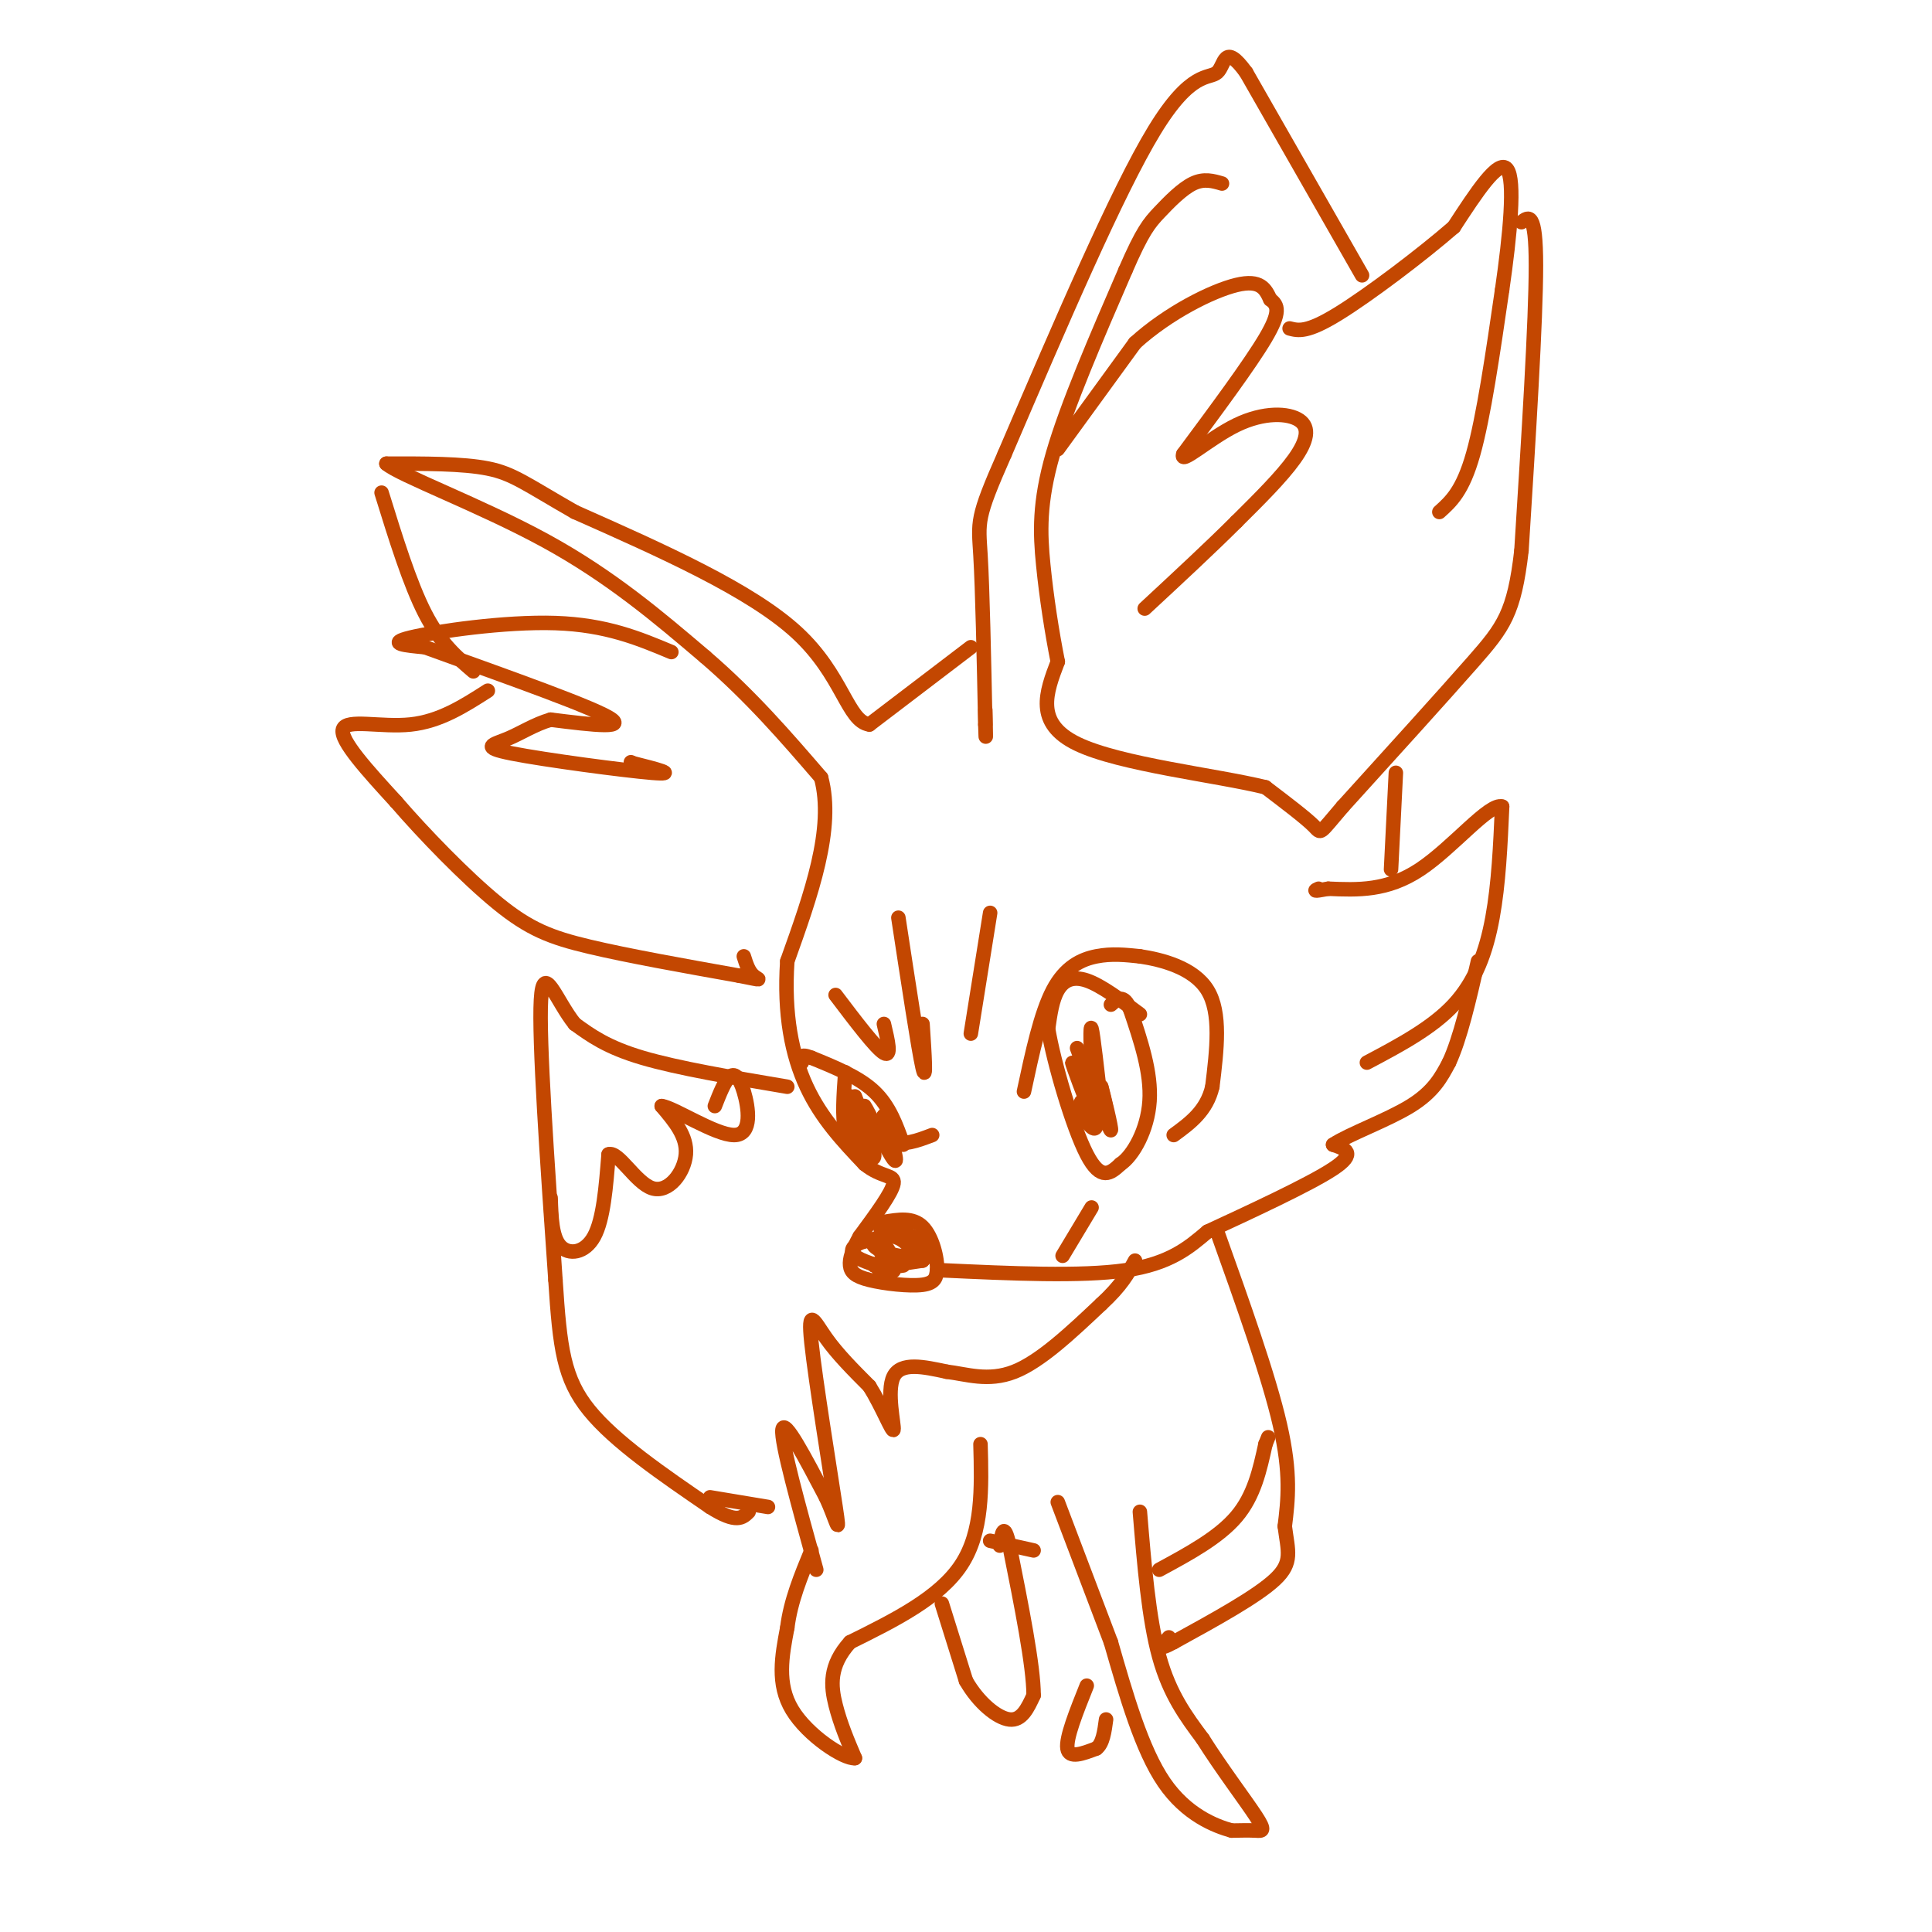 <svg viewBox='0 0 400 400' version='1.1' xmlns='http://www.w3.org/2000/svg' xmlns:xlink='http://www.w3.org/1999/xlink'><g fill='none' stroke='#C34701' stroke-width='3' stroke-linecap='round' stroke-linejoin='round'><path d='M219,93c0.000,0.000 16.000,-22.000 16,-22'/><path d='M235,71c6.844,-6.222 15.956,-10.778 21,-12c5.044,-1.222 6.022,0.889 7,3'/><path d='M263,62c1.622,1.178 2.178,2.622 -1,8c-3.178,5.378 -10.089,14.689 -17,24'/><path d='M245,94c-0.904,2.501 5.335,-3.247 11,-6c5.665,-2.753 10.756,-2.510 13,-1c2.244,1.510 1.641,4.289 -1,8c-2.641,3.711 -7.321,8.356 -12,13'/><path d='M256,108c-5.167,5.167 -12.083,11.583 -19,18'/><path d='M298,106c2.417,-2.167 4.833,-4.333 7,-12c2.167,-7.667 4.083,-20.833 6,-34'/><path d='M311,60c1.644,-11.378 2.756,-22.822 1,-25c-1.756,-2.178 -6.378,4.911 -11,12'/><path d='M301,47c-6.600,5.733 -17.600,14.067 -24,18c-6.400,3.933 -8.200,3.467 -10,3'/><path d='M315,46c1.500,-1.167 3.000,-2.333 3,9c0.000,11.333 -1.500,35.167 -3,59'/><path d='M315,114c-1.489,12.956 -3.711,15.844 -10,23c-6.289,7.156 -16.644,18.578 -27,30'/><path d='M278,167c-5.089,5.911 -4.311,5.689 -6,4c-1.689,-1.689 -5.844,-4.844 -10,-8'/><path d='M262,163c-10.044,-2.489 -30.156,-4.711 -39,-9c-8.844,-4.289 -6.422,-10.644 -4,-17'/><path d='M219,137c-1.238,-6.238 -2.333,-13.333 -3,-20c-0.667,-6.667 -0.905,-12.905 2,-23c2.905,-10.095 8.952,-24.048 15,-38'/><path d='M233,56c3.560,-8.238 4.958,-9.833 7,-12c2.042,-2.167 4.726,-4.905 7,-6c2.274,-1.095 4.137,-0.548 6,0'/><path d='M282,57c0.000,0.000 -24.000,-42.000 -24,-42'/><path d='M258,15c-4.667,-6.417 -4.333,-1.458 -6,0c-1.667,1.458 -5.333,-0.583 -13,12c-7.667,12.583 -19.333,39.792 -31,67'/><path d='M208,94c-5.978,13.533 -5.422,13.867 -5,21c0.422,7.133 0.711,21.067 1,35'/><path d='M204,150c0.167,5.333 0.083,1.167 0,-3'/><path d='M201,134c0.000,0.000 -21.000,16.000 -21,16'/><path d='M180,150c-4.556,-0.622 -5.444,-10.178 -15,-19c-9.556,-8.822 -27.778,-16.911 -46,-25'/><path d='M119,106c-10.222,-5.844 -12.778,-7.956 -18,-9c-5.222,-1.044 -13.111,-1.022 -21,-1'/><path d='M80,96c2.600,2.333 19.600,8.667 33,16c13.400,7.333 23.200,15.667 33,24'/><path d='M146,136c9.500,8.167 16.750,16.583 24,25'/><path d='M170,161c2.833,10.500 -2.083,24.250 -7,38'/><path d='M163,199c-0.733,10.978 0.933,19.422 4,26c3.067,6.578 7.533,11.289 12,16'/><path d='M179,241c3.511,2.889 6.289,2.111 6,4c-0.289,1.889 -3.644,6.444 -7,11'/><path d='M178,256c-1.612,2.904 -2.144,4.665 -2,6c0.144,1.335 0.962,2.244 4,3c3.038,0.756 8.297,1.359 11,1c2.703,-0.359 2.852,-1.679 3,-3'/><path d='M194,263c0.156,-2.422 -0.956,-6.978 -3,-9c-2.044,-2.022 -5.022,-1.511 -8,-1'/><path d='M183,253c-1.333,0.333 -0.667,1.667 0,3'/><path d='M195,263c14.417,0.667 28.833,1.333 38,0c9.167,-1.333 13.083,-4.667 17,-8'/><path d='M250,255c8.422,-3.911 20.978,-9.689 26,-13c5.022,-3.311 2.511,-4.156 0,-5'/><path d='M276,237c3.200,-2.156 11.200,-5.044 16,-8c4.800,-2.956 6.400,-5.978 8,-9'/><path d='M300,220c2.333,-5.000 4.167,-13.000 6,-21'/><path d='M283,220c6.756,-3.578 13.511,-7.156 18,-12c4.489,-4.844 6.711,-10.956 8,-18c1.289,-7.044 1.644,-15.022 2,-23'/><path d='M311,167c-2.622,-0.867 -10.178,8.467 -17,13c-6.822,4.533 -12.911,4.267 -19,4'/><path d='M275,184c-3.500,0.667 -2.750,0.333 -2,0'/><path d='M288,180c0.000,0.000 1.000,-20.000 1,-20'/><path d='M139,135c-6.733,-2.822 -13.467,-5.644 -24,-6c-10.533,-0.356 -24.867,1.756 -30,3c-5.133,1.244 -1.067,1.622 3,2'/><path d='M88,134c9.178,3.378 30.622,10.822 37,14c6.378,3.178 -2.311,2.089 -11,1'/><path d='M114,149c-3.325,0.949 -6.139,2.821 -9,4c-2.861,1.179 -5.770,1.663 1,3c6.770,1.337 23.220,3.525 29,4c5.780,0.475 0.890,-0.762 -4,-2'/><path d='M131,158c-0.667,-0.333 -0.333,-0.167 0,0'/><path d='M101,143c-4.956,3.178 -9.911,6.356 -16,7c-6.089,0.644 -13.311,-1.244 -14,1c-0.689,2.244 5.156,8.622 11,15'/><path d='M82,166c5.690,6.607 14.417,15.625 21,21c6.583,5.375 11.024,7.107 19,9c7.976,1.893 19.488,3.946 31,6'/><path d='M153,202c5.578,1.111 4.022,0.889 3,0c-1.022,-0.889 -1.511,-2.444 -2,-4'/><path d='M79,102c2.917,9.417 5.833,18.833 9,25c3.167,6.167 6.583,9.083 10,12'/><path d='M163,225c-11.333,-1.917 -22.667,-3.833 -30,-6c-7.333,-2.167 -10.667,-4.583 -14,-7'/><path d='M119,212c-3.867,-4.778 -6.533,-13.222 -7,-5c-0.467,8.222 1.267,33.111 3,58'/><path d='M115,265c0.911,14.133 1.689,20.467 7,27c5.311,6.533 15.156,13.267 25,20'/><path d='M147,312c5.500,3.500 6.750,2.250 8,1'/><path d='M169,325c-3.667,-13.250 -7.333,-26.500 -7,-29c0.333,-2.500 4.667,5.750 9,14'/><path d='M171,310c2.167,4.632 3.086,9.211 2,2c-1.086,-7.211 -4.177,-26.211 -5,-34c-0.823,-7.789 0.622,-4.368 3,-1c2.378,3.368 5.689,6.684 9,10'/><path d='M180,287c2.655,4.226 4.792,9.792 5,9c0.208,-0.792 -1.512,-7.940 0,-11c1.512,-3.060 6.256,-2.030 11,-1'/><path d='M196,284c4.022,0.467 8.578,2.133 14,0c5.422,-2.133 11.711,-8.067 18,-14'/><path d='M228,270c4.167,-3.833 5.583,-6.417 7,-9'/><path d='M252,255c5.333,14.917 10.667,29.833 13,40c2.333,10.167 1.667,15.583 1,21'/><path d='M266,316c0.644,5.133 1.756,7.467 -2,11c-3.756,3.533 -12.378,8.267 -21,13'/><path d='M243,340c-3.667,2.000 -2.333,0.500 -1,-1'/><path d='M236,313c0.917,11.083 1.833,22.167 4,30c2.167,7.833 5.583,12.417 9,17'/><path d='M249,360c3.821,6.071 8.875,12.750 11,16c2.125,3.250 1.321,3.071 0,3c-1.321,-0.071 -3.161,-0.036 -5,0'/><path d='M255,379c-3.400,-0.933 -9.400,-3.267 -14,-10c-4.600,-6.733 -7.800,-17.867 -11,-29'/><path d='M230,340c-3.667,-9.667 -7.333,-19.333 -11,-29'/><path d='M240,325c6.167,-3.333 12.333,-6.667 16,-11c3.667,-4.333 4.833,-9.667 6,-15'/><path d='M262,299c1.000,-2.500 0.500,-1.250 0,0'/><path d='M225,349c-2.167,5.417 -4.333,10.833 -4,13c0.333,2.167 3.167,1.083 6,0'/><path d='M227,362c1.333,-1.000 1.667,-3.500 2,-6'/><path d='M205,319c0.000,0.000 9.000,2.000 9,2'/><path d='M203,299c0.250,9.083 0.500,18.167 -4,25c-4.500,6.833 -13.750,11.417 -23,16'/><path d='M176,340c-4.422,4.889 -3.978,9.111 -3,13c0.978,3.889 2.489,7.444 4,11'/><path d='M177,364c-2.222,0.244 -9.778,-4.644 -13,-10c-3.222,-5.356 -2.111,-11.178 -1,-17'/><path d='M163,337c0.667,-5.500 2.833,-10.750 5,-16'/><path d='M195,332c0.000,0.000 5.000,16.000 5,16'/><path d='M200,348c2.556,4.489 6.444,7.711 9,8c2.556,0.289 3.778,-2.356 5,-5'/><path d='M214,351c0.000,-6.000 -2.500,-18.500 -5,-31'/><path d='M209,320c-1.167,-5.167 -1.583,-2.583 -2,0'/><path d='M114,248c0.133,4.067 0.267,8.133 2,10c1.733,1.867 5.067,1.533 7,-2c1.933,-3.533 2.467,-10.267 3,-17'/><path d='M126,239c2.024,-0.750 5.583,5.875 9,7c3.417,1.125 6.690,-3.250 7,-7c0.310,-3.750 -2.345,-6.875 -5,-10'/><path d='M137,229c2.464,0.290 11.124,6.016 15,6c3.876,-0.016 2.967,-5.774 2,-9c-0.967,-3.226 -1.990,-3.922 -3,-3c-1.010,0.922 -2.005,3.461 -3,6'/><path d='M187,237c-1.417,-4.000 -2.833,-8.000 -6,-11c-3.167,-3.000 -8.083,-5.000 -13,-7'/><path d='M168,219c-2.500,-1.000 -2.250,0.000 -2,1'/><path d='M212,226c1.733,-8.089 3.467,-16.178 6,-21c2.533,-4.822 5.867,-6.378 9,-7c3.133,-0.622 6.067,-0.311 9,0'/><path d='M236,198c4.467,0.667 11.133,2.333 14,7c2.867,4.667 1.933,12.333 1,20'/><path d='M251,225c-1.167,5.000 -4.583,7.500 -8,10'/><path d='M236,210c-4.022,-3.000 -8.044,-6.000 -11,-7c-2.956,-1.000 -4.844,0.000 -6,2c-1.156,2.000 -1.578,5.000 -2,8'/><path d='M217,213c1.156,6.933 5.044,20.267 8,26c2.956,5.733 4.978,3.867 7,2'/><path d='M232,241c2.600,-1.733 5.600,-7.067 6,-13c0.400,-5.933 -1.800,-12.467 -4,-19'/><path d='M234,209c-1.333,-3.333 -2.667,-2.167 -4,-1'/><path d='M223,217c1.833,4.833 3.667,9.667 4,11c0.333,1.333 -0.833,-0.833 -2,-3'/><path d='M173,206c4.167,5.500 8.333,11.000 10,12c1.667,1.000 0.833,-2.500 0,-6'/><path d='M186,190c2.083,13.667 4.167,27.333 5,31c0.833,3.667 0.417,-2.667 0,-9'/><path d='M205,189c0.000,0.000 -4.000,25.000 -4,25'/><path d='M175,222c-0.333,4.667 -0.667,9.333 0,12c0.667,2.667 2.333,3.333 4,4'/><path d='M179,238c0.667,0.667 0.333,0.333 0,0'/><path d='M177,227c1.935,5.083 3.869,10.167 4,12c0.131,1.833 -1.542,0.417 -3,-3c-1.458,-3.417 -2.702,-8.833 -2,-9c0.702,-0.167 3.351,4.917 6,10'/><path d='M182,237c-0.131,-1.024 -3.458,-8.583 -3,-8c0.458,0.583 4.702,9.310 6,11c1.298,1.690 -0.351,-3.655 -2,-9'/><path d='M183,231c-0.222,-0.244 0.222,3.644 2,5c1.778,1.356 4.889,0.178 8,-1'/><path d='M228,229c-0.833,-7.417 -1.667,-14.833 -2,-16c-0.333,-1.167 -0.167,3.917 0,9'/><path d='M226,222c0.306,3.708 1.072,8.478 0,7c-1.072,-1.478 -3.981,-9.206 -4,-9c-0.019,0.206 2.852,8.344 4,10c1.148,1.656 0.574,-3.172 0,-8'/><path d='M226,222c0.711,0.756 2.489,6.644 3,8c0.511,1.356 -0.244,-1.822 -1,-5'/><path d='M228,225c0.490,1.791 2.214,8.769 2,9c-0.214,0.231 -2.365,-6.284 -3,-7c-0.635,-0.716 0.247,4.367 0,6c-0.247,1.633 -1.624,-0.183 -3,-2'/><path d='M224,231c-0.556,-1.111 -0.444,-2.889 0,-3c0.444,-0.111 1.222,1.444 2,3'/><path d='M189,257c-2.400,-0.600 -4.800,-1.200 -5,-2c-0.200,-0.800 1.800,-1.800 3,-1c1.200,0.800 1.600,3.400 2,6'/><path d='M189,260c-1.668,0.654 -6.839,-0.711 -8,-2c-1.161,-1.289 1.687,-2.501 4,-2c2.313,0.501 4.089,2.715 4,4c-0.089,1.285 -2.045,1.643 -4,2'/><path d='M185,262c-1.333,-0.500 -2.667,-2.750 -4,-5'/><path d='M181,257c0.178,-0.467 2.622,0.867 3,2c0.378,1.133 -1.311,2.067 -3,3'/><path d='M181,262c1.167,0.333 5.583,-0.333 10,-1'/><path d='M191,261c1.556,-1.311 0.444,-4.089 -2,-5c-2.444,-0.911 -6.222,0.044 -10,1'/><path d='M179,257c-2.356,0.689 -3.244,1.911 -2,3c1.244,1.089 4.622,2.044 8,3'/><path d='M185,263c0.356,0.511 -2.756,0.289 -3,0c-0.244,-0.289 2.378,-0.644 5,-1'/><path d='M147,310c0.000,0.000 12.000,2.000 12,2'/><path d='M220,260c0.000,0.000 6.000,-10.000 6,-10'/></g>
</svg>